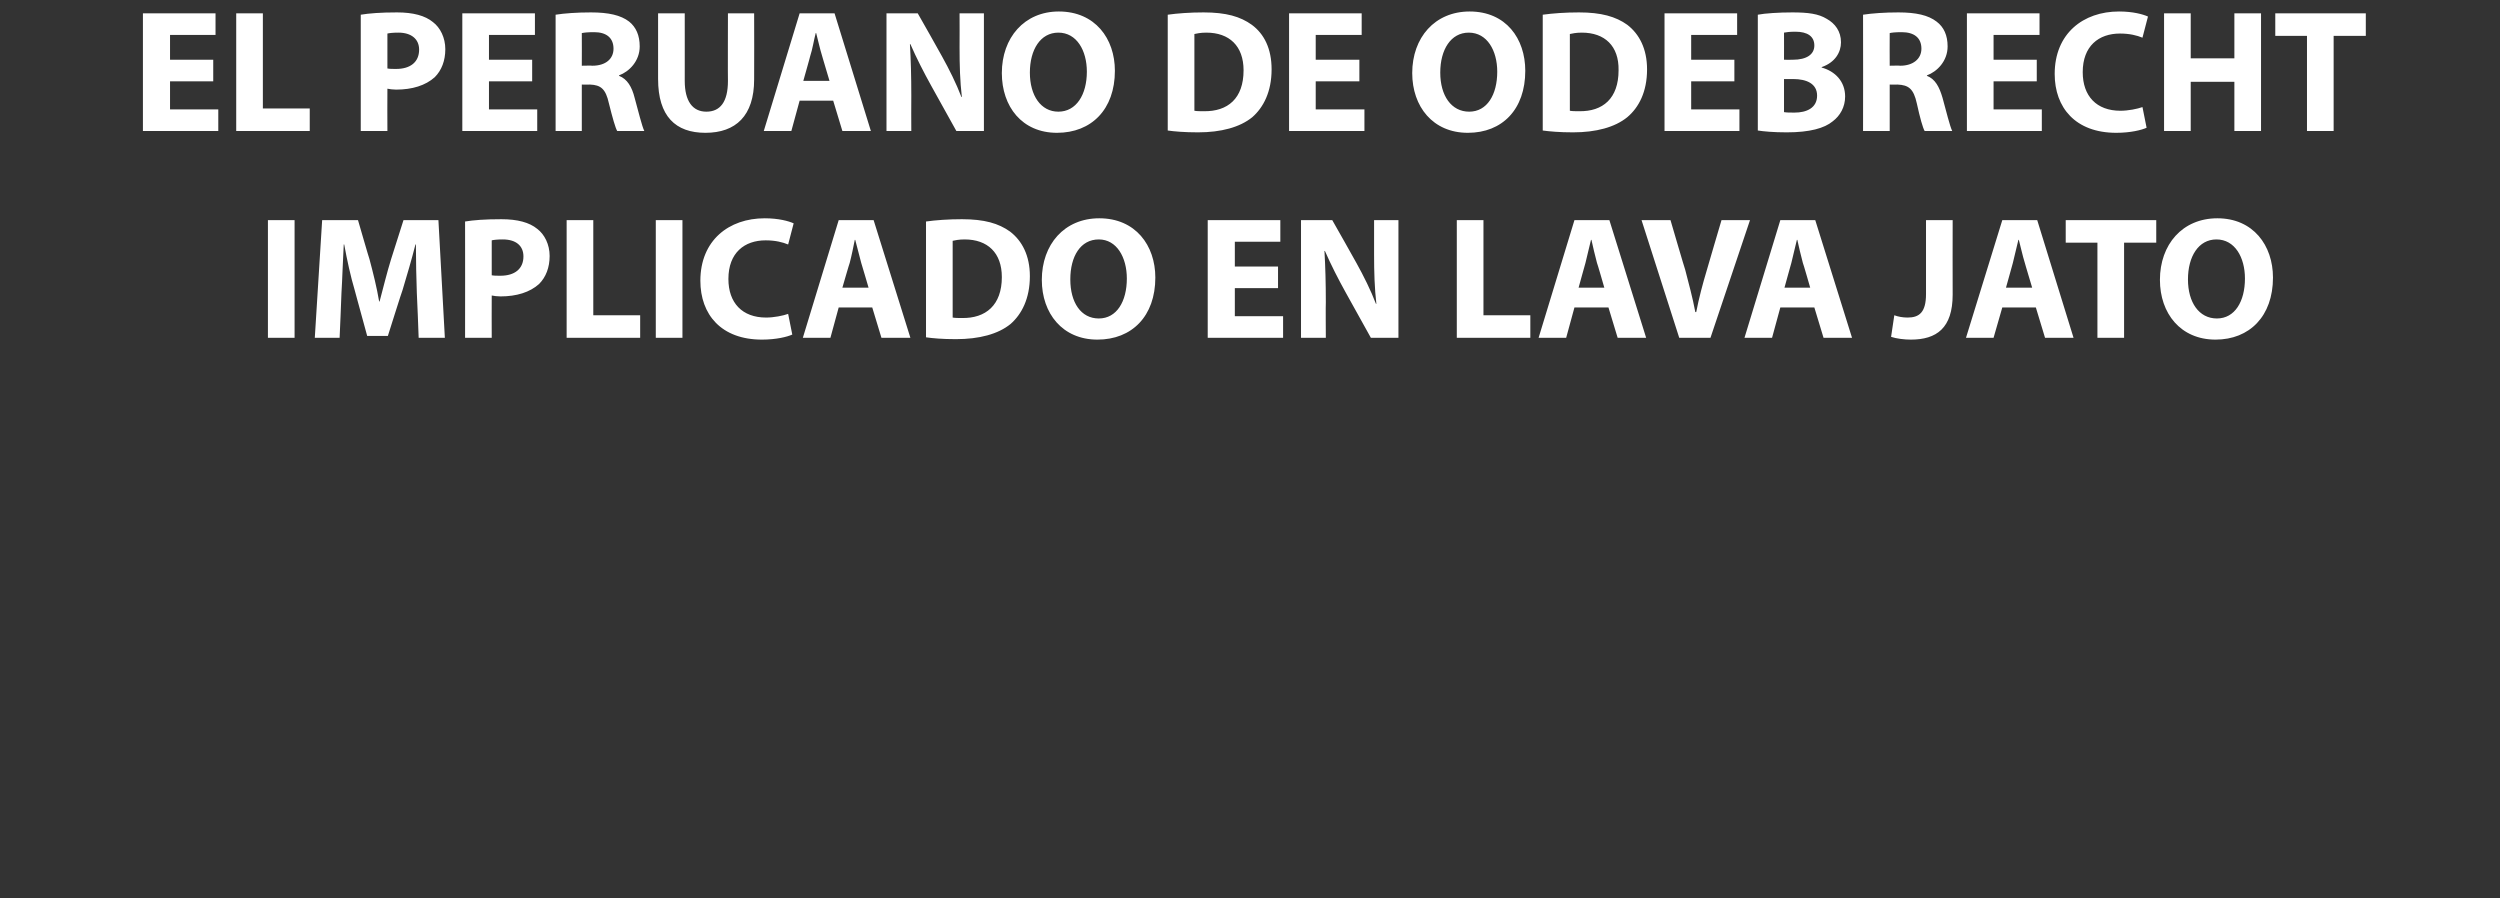 <?xml version="1.0" standalone="no"?>
<!DOCTYPE svg PUBLIC "-//W3C//DTD SVG 1.1//EN" "http://www.w3.org/Graphics/SVG/1.1/DTD/svg11.dtd">
<svg xmlns="http://www.w3.org/2000/svg" version="1.1" width="544px" height="195.5px" viewBox="0 0 544 195.5">
  <rect x="0" y="0" width="544" height="195.5" fill="#333333" stroke="none"/>
  <desc>EL PERUANO DE ODEBRECHT IMPLICADO EN LAVA JATO</desc>
  <defs/>
  <g id="Polygon19510">
    <path d="M 64.1 47.9 L 64.1 73.5 L 58.3 73.5 L 58.3 47.9 L 64.1 47.9 Z M 90.7 63.7 C 90.6 60.6 90.5 56.9 90.5 53.2 C 90.5 53.2 90.4 53.2 90.4 53.2 C 89.6 56.4 88.5 60.1 87.6 63.1 C 87.55 63.09 84.4 73.1 84.4 73.1 L 79.9 73.1 C 79.9 73.1 77.18 63.16 77.2 63.2 C 76.3 60.2 75.5 56.5 74.9 53.2 C 74.9 53.2 74.8 53.2 74.8 53.2 C 74.6 56.6 74.5 60.6 74.3 63.8 C 74.33 63.77 73.9 73.5 73.9 73.5 L 68.5 73.5 L 70.1 47.9 L 77.9 47.9 C 77.9 47.9 80.37 56.44 80.4 56.4 C 81.2 59.4 82 62.6 82.5 65.6 C 82.5 65.6 82.6 65.6 82.6 65.6 C 83.4 62.6 84.2 59.3 85.1 56.4 C 85.08 56.4 87.8 47.9 87.8 47.9 L 95.4 47.9 L 96.8 73.5 L 91.1 73.5 C 91.1 73.5 90.74 63.7 90.7 63.7 Z M 101.2 48.2 C 103 47.9 105.5 47.7 109.1 47.7 C 112.6 47.7 115.2 48.4 116.9 49.8 C 118.5 51 119.6 53.2 119.6 55.7 C 119.6 58.2 118.8 60.3 117.3 61.8 C 115.3 63.6 112.4 64.5 108.9 64.5 C 108.2 64.5 107.5 64.4 107 64.3 C 106.97 64.34 107 73.5 107 73.5 L 101.2 73.5 C 101.2 73.5 101.23 48.23 101.2 48.2 Z M 107 59.9 C 107.5 60 108.1 60 108.9 60 C 112 60 113.9 58.5 113.9 55.8 C 113.9 53.5 112.3 52.1 109.4 52.1 C 108.2 52.1 107.4 52.2 107 52.3 C 107 52.3 107 59.9 107 59.9 Z M 123.3 47.9 L 129.1 47.9 L 129.1 68.6 L 139.3 68.6 L 139.3 73.5 L 123.3 73.5 L 123.3 47.9 Z M 148.5 47.9 L 148.5 73.5 L 142.7 73.5 L 142.7 47.9 L 148.5 47.9 Z M 172.4 72.8 C 171.3 73.3 168.9 73.9 165.8 73.9 C 156.9 73.9 152.4 68.4 152.4 61.1 C 152.4 52.3 158.6 47.5 166.4 47.5 C 169.4 47.5 171.6 48.1 172.7 48.6 C 172.7 48.6 171.5 53.2 171.5 53.2 C 170.3 52.7 168.7 52.3 166.6 52.3 C 162 52.3 158.5 55 158.5 60.7 C 158.5 65.9 161.5 69.1 166.7 69.1 C 168.4 69.1 170.4 68.7 171.5 68.3 C 171.5 68.3 172.4 72.8 172.4 72.8 Z M 182.5 66.9 L 180.7 73.5 L 174.7 73.5 L 182.5 47.9 L 190.1 47.9 L 198.1 73.5 L 191.8 73.5 L 189.8 66.9 L 182.5 66.9 Z M 189 62.6 C 189 62.6 187.41 57.16 187.4 57.2 C 187 55.6 186.5 53.7 186.1 52.2 C 186.1 52.2 186 52.2 186 52.2 C 185.7 53.7 185.3 55.7 184.9 57.2 C 184.87 57.16 183.3 62.6 183.3 62.6 L 189 62.6 Z M 201.5 48.2 C 203.6 47.9 206.4 47.7 209.3 47.7 C 214.2 47.7 217.3 48.6 219.8 50.4 C 222.4 52.4 224.1 55.6 224.1 60.1 C 224.1 65 222.3 68.4 219.9 70.5 C 217.2 72.7 213.1 73.8 208 73.8 C 205 73.8 202.9 73.6 201.5 73.4 C 201.5 73.4 201.5 48.2 201.5 48.2 Z M 207.3 69.1 C 207.8 69.2 208.6 69.2 209.3 69.2 C 214.5 69.3 218 66.4 218 60.3 C 218 55 214.9 52.1 209.9 52.1 C 208.6 52.1 207.8 52.3 207.3 52.4 C 207.3 52.4 207.3 69.1 207.3 69.1 Z M 251.4 60.4 C 251.4 68.8 246.3 73.9 238.8 73.9 C 231.2 73.9 226.7 68.2 226.7 60.9 C 226.7 53.2 231.6 47.5 239.2 47.5 C 247.1 47.5 251.4 53.4 251.4 60.4 Z M 232.9 60.8 C 232.9 65.8 235.2 69.3 239.1 69.3 C 243 69.3 245.2 65.6 245.2 60.6 C 245.2 56 243 52.1 239.1 52.1 C 235.1 52.1 232.9 55.8 232.9 60.8 Z M 278.1 62.7 L 268.7 62.7 L 268.7 68.8 L 279.2 68.8 L 279.2 73.5 L 262.8 73.5 L 262.8 47.9 L 278.6 47.9 L 278.6 52.6 L 268.7 52.6 L 268.7 58 L 278.1 58 L 278.1 62.7 Z M 283.1 73.5 L 283.1 47.9 L 289.9 47.9 C 289.9 47.9 295.22 57.27 295.2 57.3 C 296.7 60 298.3 63.2 299.4 66.1 C 299.4 66.1 299.5 66.1 299.5 66.1 C 299.1 62.7 299 59.2 299 55.4 C 299.02 55.37 299 47.9 299 47.9 L 304.3 47.9 L 304.3 73.5 L 298.3 73.5 C 298.3 73.5 292.79 63.62 292.8 63.6 C 291.3 60.9 289.6 57.6 288.3 54.6 C 288.3 54.6 288.2 54.6 288.2 54.6 C 288.4 58 288.5 61.6 288.5 65.8 C 288.45 65.79 288.5 73.5 288.5 73.5 L 283.1 73.5 Z M 317 47.9 L 322.8 47.9 L 322.8 68.6 L 333 68.6 L 333 73.5 L 317 73.5 L 317 47.9 Z M 342.6 66.9 L 340.8 73.5 L 334.8 73.5 L 342.6 47.9 L 350.2 47.9 L 358.2 73.5 L 352 73.5 L 350 66.9 L 342.6 66.9 Z M 349.1 62.6 C 349.1 62.6 347.54 57.16 347.5 57.2 C 347.1 55.6 346.6 53.7 346.3 52.2 C 346.3 52.2 346.2 52.2 346.2 52.2 C 345.8 53.7 345.4 55.7 345 57.2 C 345 57.16 343.5 62.6 343.5 62.6 L 349.1 62.6 Z M 365.4 73.5 L 357.2 47.9 L 363.5 47.9 C 363.5 47.9 366.66 58.72 366.7 58.7 C 367.5 61.8 368.3 64.7 368.9 67.9 C 368.9 67.9 369.1 67.9 369.1 67.9 C 369.7 64.8 370.5 61.8 371.4 58.8 C 371.37 58.83 374.6 47.9 374.6 47.9 L 380.8 47.9 L 372.2 73.5 L 365.4 73.5 Z M 387.4 66.9 L 385.6 73.5 L 379.6 73.5 L 387.4 47.9 L 395 47.9 L 403 73.5 L 396.8 73.5 L 394.8 66.9 L 387.4 66.9 Z M 393.9 62.6 C 393.9 62.6 392.34 57.16 392.3 57.2 C 391.9 55.6 391.4 53.7 391.1 52.2 C 391.1 52.2 391 52.2 391 52.2 C 390.6 53.7 390.2 55.7 389.8 57.2 C 389.8 57.16 388.3 62.6 388.3 62.6 L 393.9 62.6 Z M 419.1 47.9 L 424.9 47.9 C 424.9 47.9 424.87 64.08 424.9 64.1 C 424.9 71.4 421.4 73.9 415.8 73.9 C 414.4 73.9 412.7 73.7 411.5 73.3 C 411.5 73.3 412.2 68.6 412.2 68.6 C 413 68.9 414 69.1 415.1 69.1 C 417.6 69.1 419.1 68 419.1 64 C 419.1 64 419.1 47.9 419.1 47.9 Z M 435.7 66.9 L 433.8 73.5 L 427.8 73.5 L 435.7 47.9 L 443.3 47.9 L 451.2 73.5 L 445 73.5 L 443 66.9 L 435.7 66.9 Z M 442.2 62.6 C 442.2 62.6 440.57 57.16 440.6 57.2 C 440.1 55.6 439.7 53.7 439.3 52.2 C 439.3 52.2 439.2 52.2 439.2 52.2 C 438.8 53.7 438.4 55.7 438 57.2 C 438.02 57.16 436.5 62.6 436.5 62.6 L 442.2 62.6 Z M 456.4 52.8 L 449.5 52.8 L 449.5 47.9 L 469.2 47.9 L 469.2 52.8 L 462.2 52.8 L 462.2 73.5 L 456.4 73.5 L 456.4 52.8 Z M 494.6 60.4 C 494.6 68.8 489.5 73.9 482.1 73.9 C 474.5 73.9 470 68.2 470 60.9 C 470 53.2 474.9 47.5 482.5 47.5 C 490.3 47.5 494.6 53.4 494.6 60.4 Z M 476.1 60.8 C 476.1 65.8 478.5 69.3 482.4 69.3 C 486.3 69.3 488.5 65.6 488.5 60.6 C 488.5 56 486.3 52.1 482.3 52.1 C 478.4 52.1 476.1 55.8 476.1 60.8 Z " stroke="none" fill="#ffffff"/>
  </g>
  <g id="Polygon19509">
    <path d="M 46.4 17.7 L 37 17.7 L 37 23.8 L 47.5 23.8 L 47.5 28.5 L 31.1 28.5 L 31.1 2.9 L 46.9 2.9 L 46.9 7.6 L 37 7.6 L 37 13 L 46.4 13 L 46.4 17.7 Z M 51.4 2.9 L 57.2 2.9 L 57.2 23.6 L 67.4 23.6 L 67.4 28.5 L 51.4 28.5 L 51.4 2.9 Z M 78.5 3.2 C 80.3 2.9 82.8 2.7 86.4 2.7 C 89.9 2.7 92.5 3.4 94.2 4.8 C 95.8 6 96.9 8.2 96.9 10.7 C 96.9 13.2 96.1 15.3 94.6 16.8 C 92.6 18.6 89.7 19.5 86.2 19.5 C 85.5 19.5 84.8 19.4 84.3 19.3 C 84.26 19.34 84.3 28.5 84.3 28.5 L 78.5 28.5 C 78.5 28.5 78.52 3.23 78.5 3.2 Z M 84.3 14.9 C 84.8 15 85.4 15 86.2 15 C 89.3 15 91.2 13.5 91.2 10.8 C 91.2 8.5 89.5 7.1 86.7 7.1 C 85.5 7.1 84.7 7.2 84.3 7.3 C 84.3 7.3 84.3 14.9 84.3 14.9 Z M 115.8 17.7 L 106.4 17.7 L 106.4 23.8 L 116.9 23.8 L 116.9 28.5 L 100.6 28.5 L 100.6 2.9 L 116.4 2.9 L 116.4 7.6 L 106.4 7.6 L 106.4 13 L 115.8 13 L 115.8 17.7 Z M 120.9 3.2 C 122.8 2.9 125.5 2.7 128.6 2.7 C 132.4 2.7 135.1 3.3 136.9 4.7 C 138.4 5.9 139.2 7.7 139.2 10.1 C 139.2 13.3 136.9 15.6 134.7 16.4 C 134.7 16.4 134.7 16.5 134.7 16.5 C 136.5 17.2 137.5 18.9 138.1 21.3 C 138.9 24.2 139.7 27.5 140.2 28.5 C 140.2 28.5 134.3 28.5 134.3 28.5 C 133.9 27.8 133.3 25.7 132.5 22.5 C 131.8 19.3 130.7 18.5 128.4 18.4 C 128.38 18.43 126.6 18.4 126.6 18.4 L 126.6 28.5 L 120.9 28.5 C 120.9 28.5 120.89 3.23 120.9 3.2 Z M 126.6 14.3 C 126.6 14.3 128.91 14.25 128.9 14.3 C 131.8 14.3 133.5 12.8 133.5 10.6 C 133.5 8.2 131.9 7 129.3 7 C 127.8 7 127.1 7.1 126.6 7.2 C 126.63 7.18 126.6 14.3 126.6 14.3 Z M 149 2.9 C 149 2.9 149.01 17.63 149 17.6 C 149 22 150.7 24.3 153.7 24.3 C 156.7 24.3 158.4 22.2 158.4 17.6 C 158.36 17.63 158.4 2.9 158.4 2.9 L 164.1 2.9 C 164.1 2.9 164.14 17.25 164.1 17.3 C 164.1 25.2 160.1 28.9 153.5 28.9 C 147 28.9 143.2 25.3 143.2 17.2 C 143.2 17.18 143.2 2.9 143.2 2.9 L 149 2.9 Z M 174 21.9 L 172.2 28.5 L 166.2 28.5 L 174 2.9 L 181.6 2.9 L 189.5 28.5 L 183.3 28.5 L 181.3 21.9 L 174 21.9 Z M 180.5 17.6 C 180.5 17.6 178.88 12.16 178.9 12.2 C 178.4 10.6 178 8.7 177.6 7.2 C 177.6 7.2 177.5 7.2 177.5 7.2 C 177.1 8.7 176.8 10.7 176.3 12.2 C 176.34 12.16 174.8 17.6 174.8 17.6 L 180.5 17.6 Z M 192.9 28.5 L 192.9 2.9 L 199.7 2.9 C 199.7 2.9 205.03 12.27 205 12.3 C 206.5 15 208.1 18.2 209.2 21.1 C 209.2 21.1 209.3 21.1 209.3 21.1 C 208.9 17.7 208.8 14.2 208.8 10.4 C 208.83 10.37 208.8 2.9 208.8 2.9 L 214.1 2.9 L 214.1 28.5 L 208.1 28.5 C 208.1 28.5 202.59 18.62 202.6 18.6 C 201.1 15.9 199.4 12.6 198.1 9.6 C 198.1 9.6 198 9.6 198 9.6 C 198.2 13 198.3 16.6 198.3 20.8 C 198.26 20.79 198.3 28.5 198.3 28.5 L 192.9 28.5 Z M 242.6 15.4 C 242.6 23.8 237.5 28.9 230 28.9 C 222.4 28.9 218 23.2 218 15.9 C 218 8.2 222.9 2.5 230.4 2.5 C 238.3 2.5 242.6 8.4 242.6 15.4 Z M 224.1 15.8 C 224.1 20.8 226.5 24.3 230.3 24.3 C 234.2 24.3 236.5 20.6 236.5 15.6 C 236.5 11 234.3 7.1 230.3 7.1 C 226.4 7.1 224.1 10.8 224.1 15.8 Z M 254.1 3.2 C 256.2 2.9 259 2.7 261.9 2.7 C 266.8 2.7 269.9 3.6 272.4 5.4 C 275.1 7.4 276.7 10.6 276.7 15.1 C 276.7 20 274.9 23.4 272.5 25.5 C 269.8 27.7 265.7 28.8 260.7 28.8 C 257.7 28.8 255.5 28.6 254.1 28.4 C 254.1 28.4 254.1 3.2 254.1 3.2 Z M 259.9 24.1 C 260.4 24.2 261.2 24.2 261.9 24.2 C 267.2 24.3 270.6 21.4 270.6 15.3 C 270.6 10 267.5 7.1 262.5 7.1 C 261.2 7.1 260.4 7.3 259.9 7.4 C 259.9 7.4 259.9 24.1 259.9 24.1 Z M 295.8 17.7 L 286.3 17.7 L 286.3 23.8 L 296.9 23.8 L 296.9 28.5 L 280.5 28.5 L 280.5 2.9 L 296.3 2.9 L 296.3 7.6 L 286.3 7.6 L 286.3 13 L 295.8 13 L 295.8 17.7 Z M 331.9 15.4 C 331.9 23.8 326.9 28.9 319.4 28.9 C 311.8 28.9 307.3 23.2 307.3 15.9 C 307.3 8.2 312.2 2.5 319.8 2.5 C 327.7 2.5 331.9 8.4 331.9 15.4 Z M 313.4 15.8 C 313.4 20.8 315.8 24.3 319.7 24.3 C 323.6 24.3 325.8 20.6 325.8 15.6 C 325.8 11 323.6 7.1 319.6 7.1 C 315.7 7.1 313.4 10.8 313.4 15.8 Z M 335.7 3.2 C 337.9 2.9 340.6 2.7 343.6 2.7 C 348.4 2.7 351.6 3.6 354.1 5.4 C 356.7 7.4 358.4 10.6 358.4 15.1 C 358.4 20 356.6 23.4 354.1 25.5 C 351.4 27.7 347.3 28.8 342.3 28.8 C 339.3 28.8 337.2 28.6 335.7 28.4 C 335.7 28.4 335.7 3.2 335.7 3.2 Z M 341.6 24.1 C 342.1 24.2 342.9 24.2 343.6 24.2 C 348.8 24.3 352.2 21.4 352.2 15.3 C 352.3 10 349.2 7.1 344.2 7.1 C 342.9 7.1 342.1 7.3 341.6 7.4 C 341.6 7.4 341.6 24.1 341.6 24.1 Z M 377.4 17.7 L 368 17.7 L 368 23.8 L 378.5 23.8 L 378.5 28.5 L 362.2 28.5 L 362.2 2.9 L 378 2.9 L 378 7.6 L 368 7.6 L 368 13 L 377.4 13 L 377.4 17.7 Z M 382.5 3.2 C 384 2.9 387.1 2.7 390 2.7 C 393.5 2.7 395.7 3 397.5 4.1 C 399.3 5.1 400.6 6.8 400.6 9.2 C 400.6 11.4 399.3 13.6 396.4 14.6 C 396.4 14.6 396.4 14.7 396.4 14.7 C 399.3 15.5 401.5 17.7 401.5 21 C 401.5 23.3 400.4 25.2 398.8 26.4 C 397 27.9 393.8 28.8 388.8 28.8 C 385.9 28.8 383.8 28.6 382.5 28.4 C 382.5 28.4 382.5 3.2 382.5 3.2 Z M 388.2 13 C 388.2 13 390.12 13.03 390.1 13 C 393.2 13 394.8 11.8 394.8 9.9 C 394.8 7.9 393.3 6.9 390.7 6.9 C 389.4 6.9 388.7 7 388.2 7.1 C 388.22 7.07 388.2 13 388.2 13 Z M 388.2 24.4 C 388.8 24.5 389.5 24.5 390.5 24.5 C 393.1 24.5 395.4 23.5 395.4 20.8 C 395.4 18.2 393.1 17.2 390.2 17.2 C 390.2 17.18 388.2 17.2 388.2 17.2 C 388.2 17.2 388.22 24.4 388.2 24.4 Z M 405.4 3.2 C 407.3 2.9 410.1 2.7 413.1 2.7 C 416.9 2.7 419.6 3.3 421.4 4.7 C 423 5.9 423.8 7.7 423.8 10.1 C 423.8 13.3 421.5 15.6 419.3 16.4 C 419.3 16.4 419.3 16.5 419.3 16.5 C 421.1 17.2 422 18.9 422.7 21.3 C 423.5 24.2 424.3 27.5 424.8 28.5 C 424.8 28.5 418.8 28.5 418.8 28.5 C 418.4 27.8 417.8 25.7 417.1 22.5 C 416.4 19.3 415.3 18.5 412.9 18.4 C 412.92 18.43 411.2 18.4 411.2 18.4 L 411.2 28.5 L 405.4 28.5 C 405.4 28.5 405.44 3.23 405.4 3.2 Z M 411.2 14.3 C 411.2 14.3 413.45 14.25 413.5 14.3 C 416.3 14.3 418.1 12.8 418.1 10.6 C 418.1 8.2 416.5 7 413.8 7 C 412.4 7 411.6 7.1 411.2 7.2 C 411.17 7.18 411.2 14.3 411.2 14.3 Z M 443.2 17.7 L 433.8 17.7 L 433.8 23.8 L 444.3 23.8 L 444.3 28.5 L 428 28.5 L 428 2.9 L 443.8 2.9 L 443.8 7.6 L 433.8 7.6 L 433.8 13 L 443.2 13 L 443.2 17.7 Z M 467.1 27.8 C 466 28.3 463.6 28.9 460.5 28.9 C 451.6 28.9 447.1 23.4 447.1 16.1 C 447.1 7.3 453.3 2.5 461.1 2.5 C 464.1 2.5 466.3 3.1 467.4 3.6 C 467.4 3.6 466.2 8.2 466.2 8.2 C 465 7.7 463.4 7.3 461.3 7.3 C 456.7 7.3 453.2 10 453.2 15.7 C 453.2 20.9 456.2 24.1 461.4 24.1 C 463.1 24.1 465.1 23.7 466.2 23.3 C 466.2 23.3 467.1 27.8 467.1 27.8 Z M 476.7 2.9 L 476.7 12.7 L 486.2 12.7 L 486.2 2.9 L 492 2.9 L 492 28.5 L 486.2 28.5 L 486.2 17.8 L 476.7 17.8 L 476.7 28.5 L 470.9 28.5 L 470.9 2.9 L 476.7 2.9 Z M 502 7.8 L 495.1 7.8 L 495.1 2.9 L 514.8 2.9 L 514.8 7.8 L 507.8 7.8 L 507.8 28.5 L 502 28.5 L 502 7.8 Z " stroke="none" fill="#ffffff"/>
  </g>
</svg>